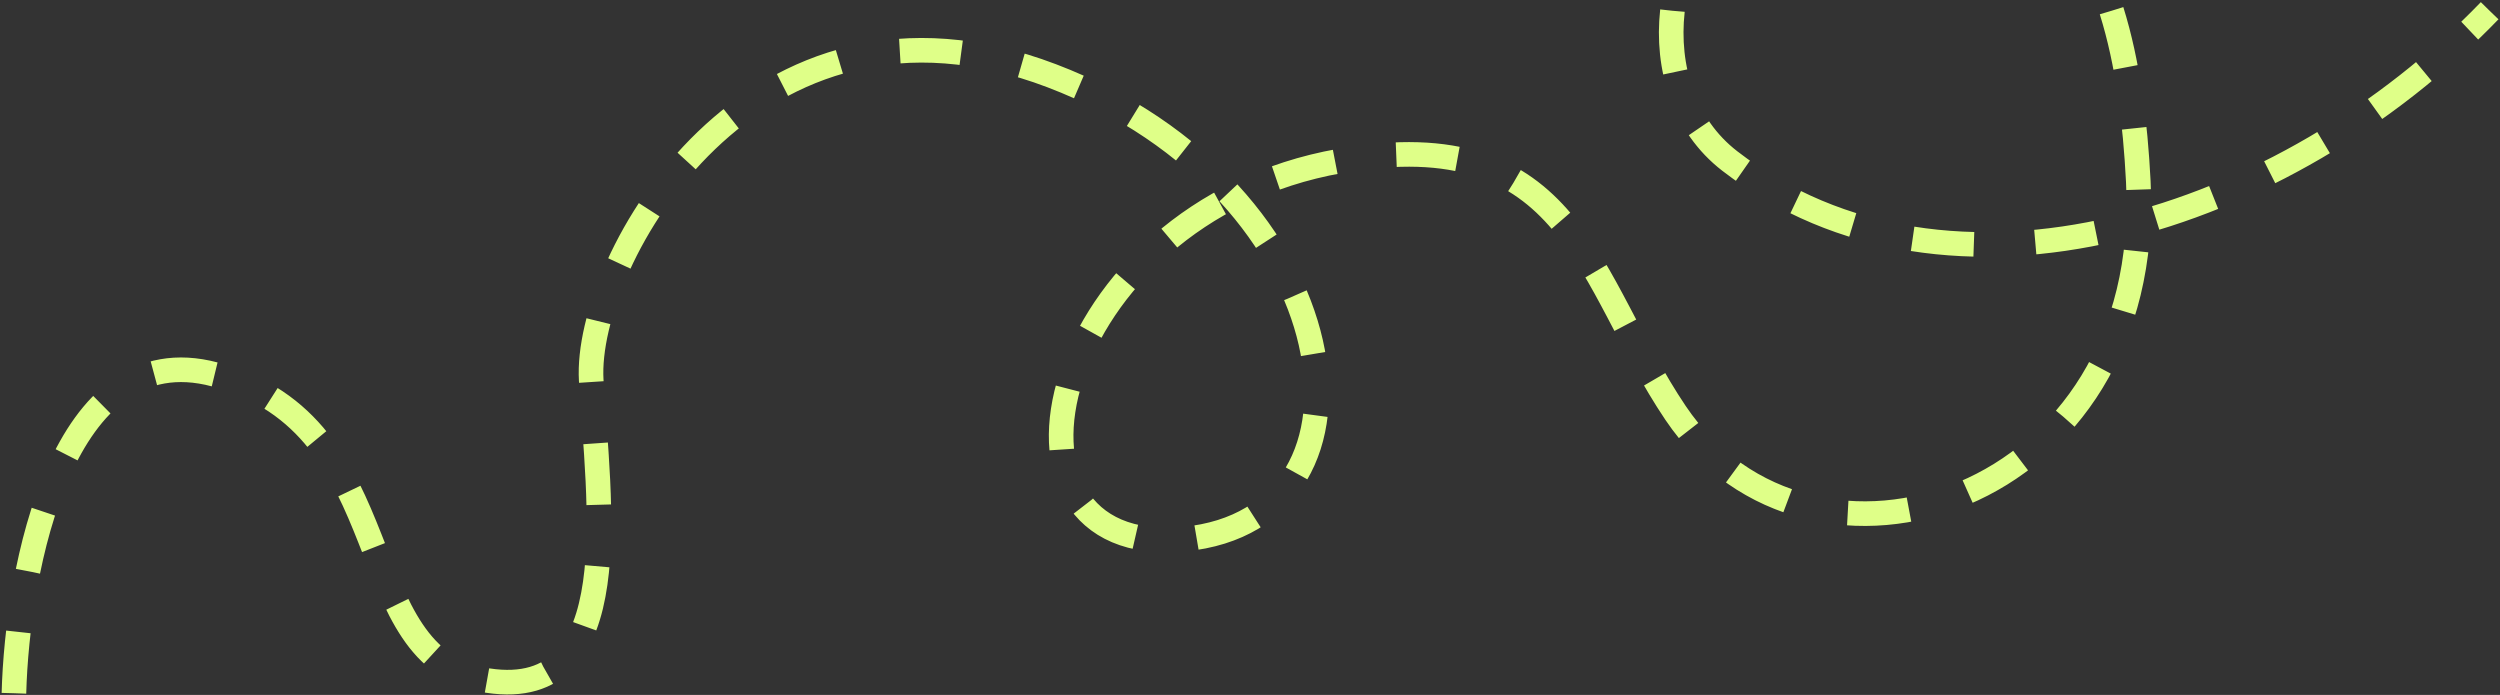 <?xml version="1.0" encoding="UTF-8"?> <svg xmlns="http://www.w3.org/2000/svg" width="813" height="226" viewBox="0 0 813 226" fill="none"><rect x="0" y="0" width="813" height="226" fill="#333333" stroke="none"/><path d="M4.533 225.437C5.582 185.351 20.117 108.496 69.866 121.771C132.053 138.364 112.613 214.34 158.653 221.326C204.693 228.312 194.509 162.518 192.261 123.618C190.014 84.718 244.669 -12.45 342.037 24.642C439.406 61.734 454.97 168.7 385 175.335C315.03 181.97 340.221 69.175 435.798 52.341C511.733 38.966 515.908 91.272 544.884 134.276C588.744 199.371 700.741 163.991 695.373 58.98C694.398 39.907 692.025 20.597 686.687 3.5M543.874 3.5C541.837 21.975 547.538 40.775 562.5 52.341C633.795 107.453 743.166 72.398 809.622 3.5" stroke="#DFFF88" stroke-width="8" stroke-dasharray="20 20"></path></svg> 